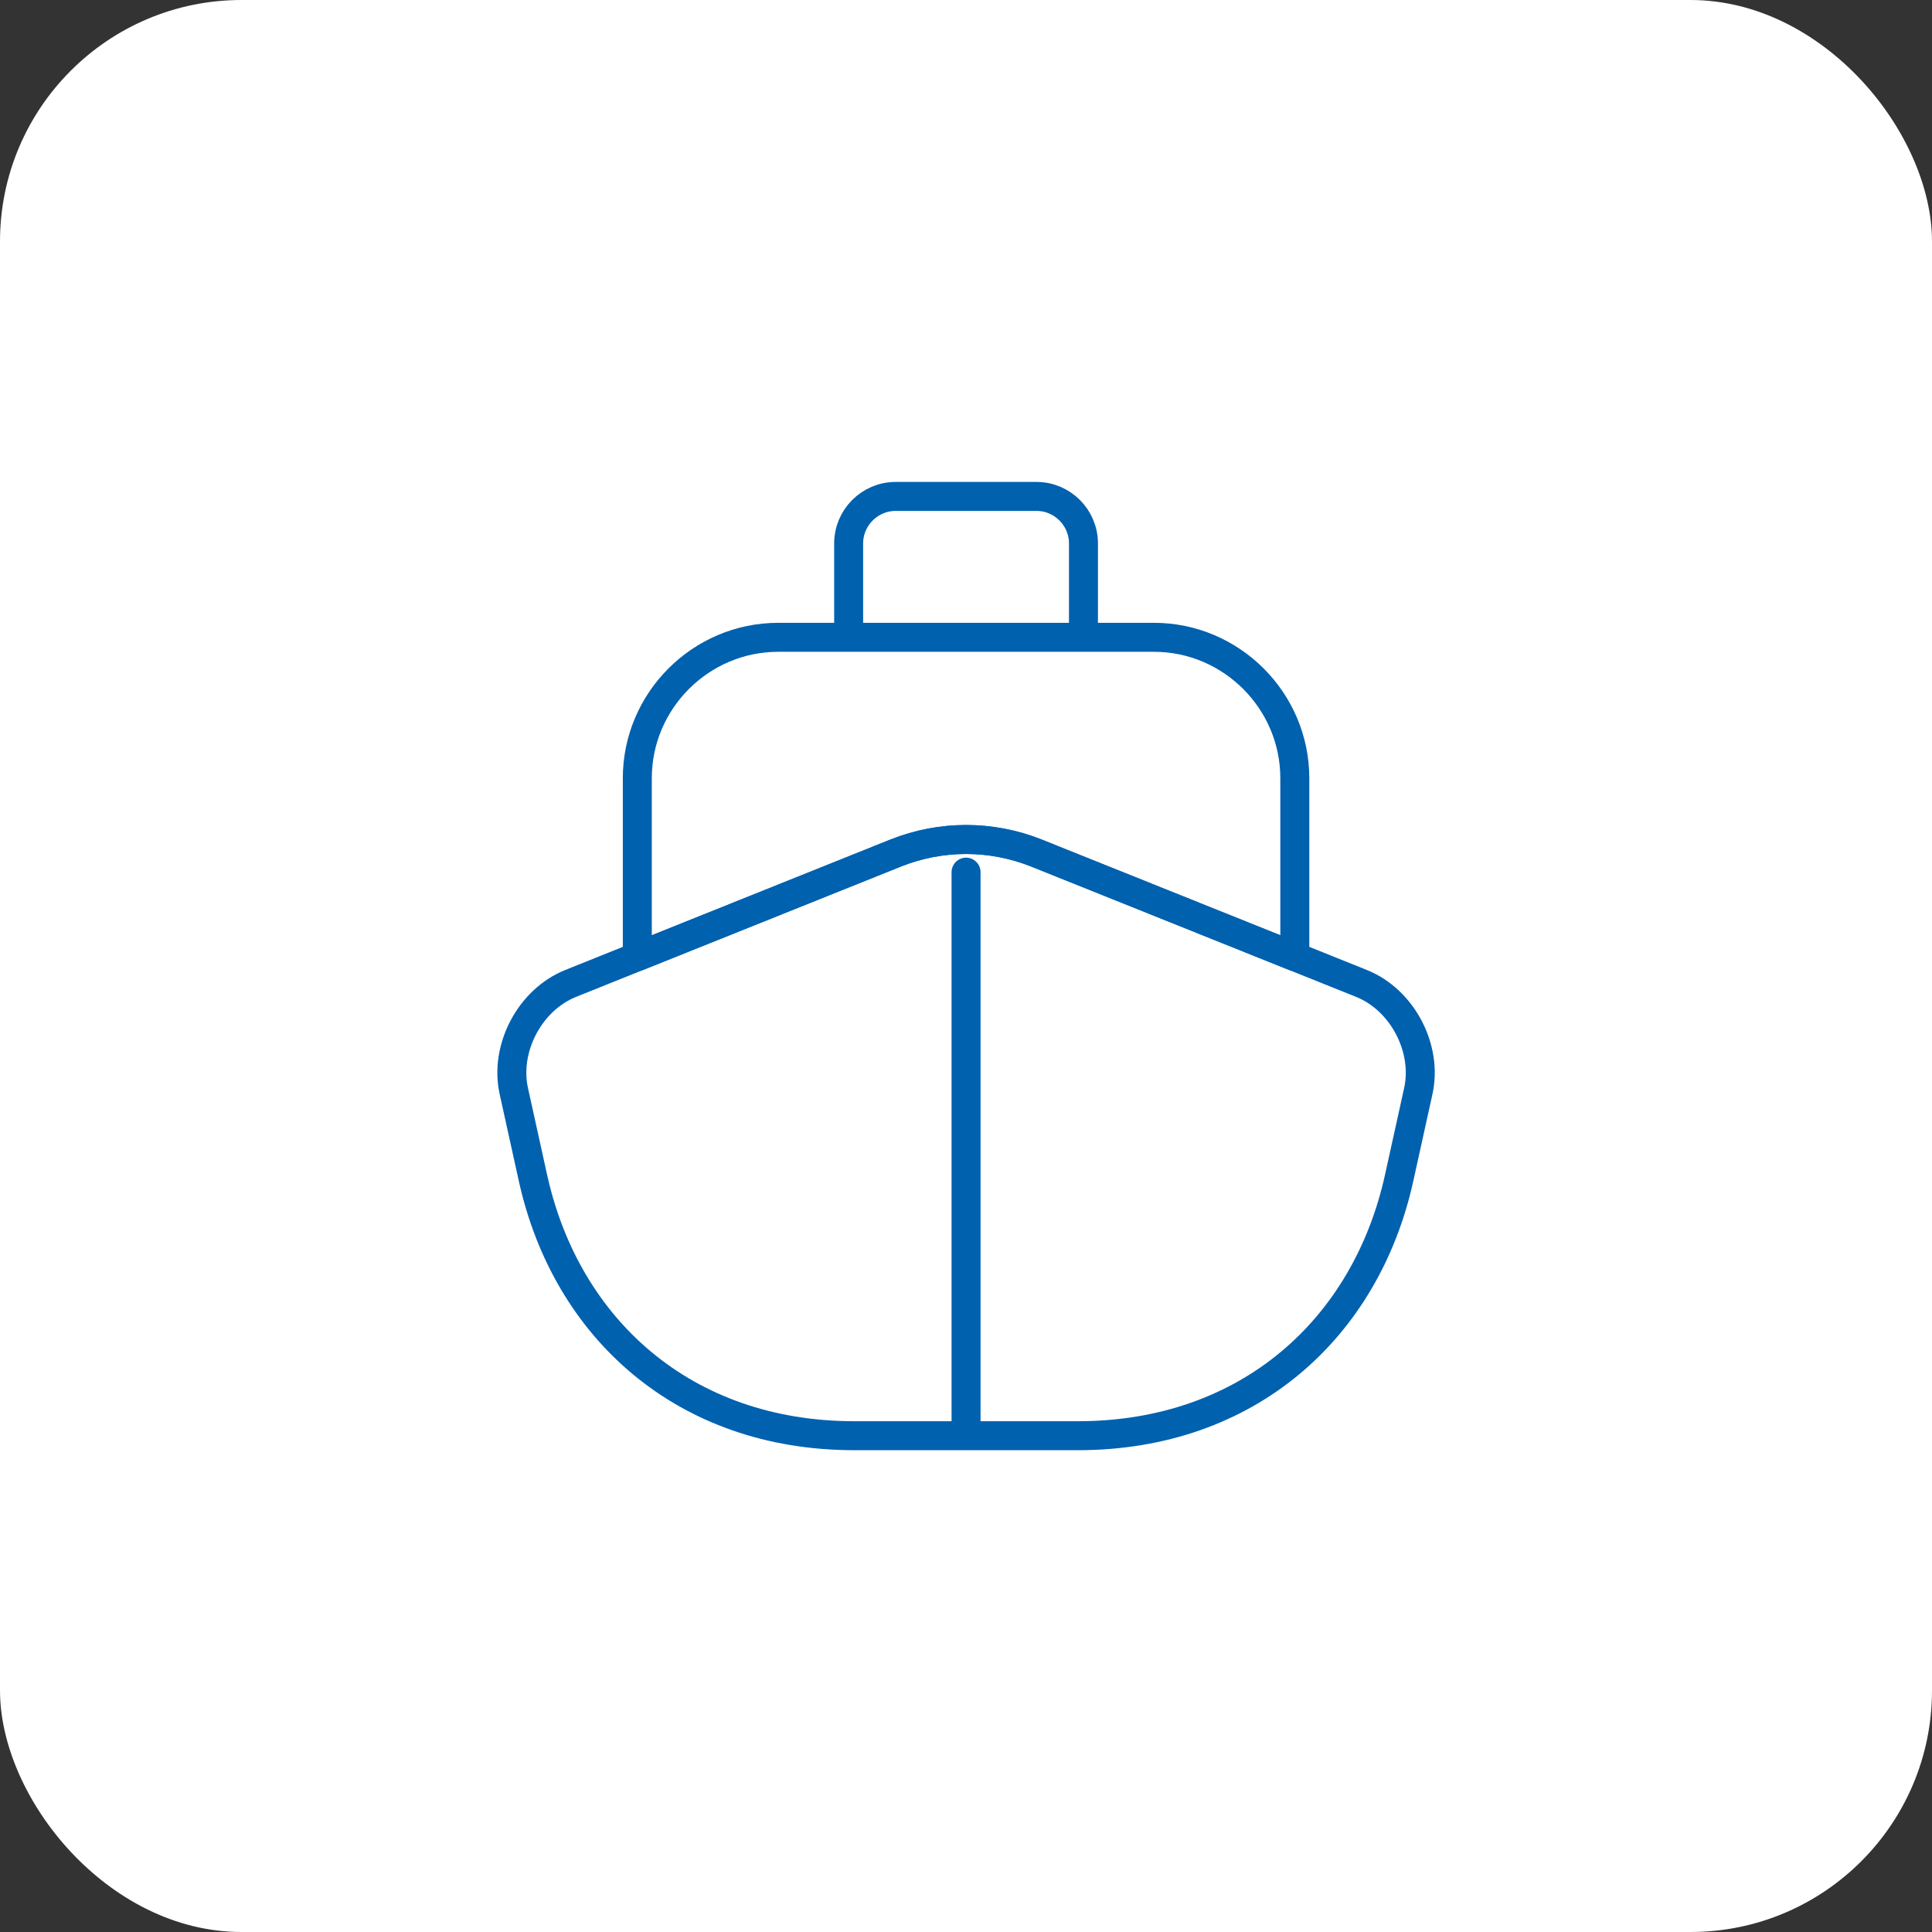 <svg width="100" height="100" viewBox="0 0 100 100" fill="none" xmlns="http://www.w3.org/2000/svg">
<rect x="0" y="0" width="100" height="100" fill="#333333" stroke="none"/>
<rect width="100" height="100" rx="12.5" fill="white"/>
<path d="M50.003 74.312V45.142M70.471 50.903C72.586 51.753 73.898 54.257 73.412 56.469L72.415 60.991C70.69 68.769 64.588 74.312 55.789 74.312H44.218C35.418 74.312 29.317 68.769 27.591 60.991L26.594 56.469C26.108 54.257 27.421 51.753 29.536 50.903L32.987 49.517L46.381 44.145C48.715 43.221 51.292 43.221 53.625 44.145L67.019 49.517L70.471 50.903Z" stroke="#0061AF" stroke-width="1.5" stroke-linecap="round" stroke-linejoin="round"/>
<path d="M67.019 40.28V49.517L53.625 44.145C51.291 43.221 48.715 43.221 46.381 44.145L32.987 49.517V40.28C32.987 36.269 36.269 32.987 40.28 32.987H59.727C63.737 32.987 67.019 36.269 67.019 40.28ZM56.08 32.987H43.926V28.126C43.926 26.789 45.02 25.695 46.357 25.695H53.649C54.986 25.695 56.08 26.789 56.08 28.126V32.987Z" stroke="#0061AF" stroke-width="1.5" stroke-linecap="round" stroke-linejoin="round"/>
</svg>